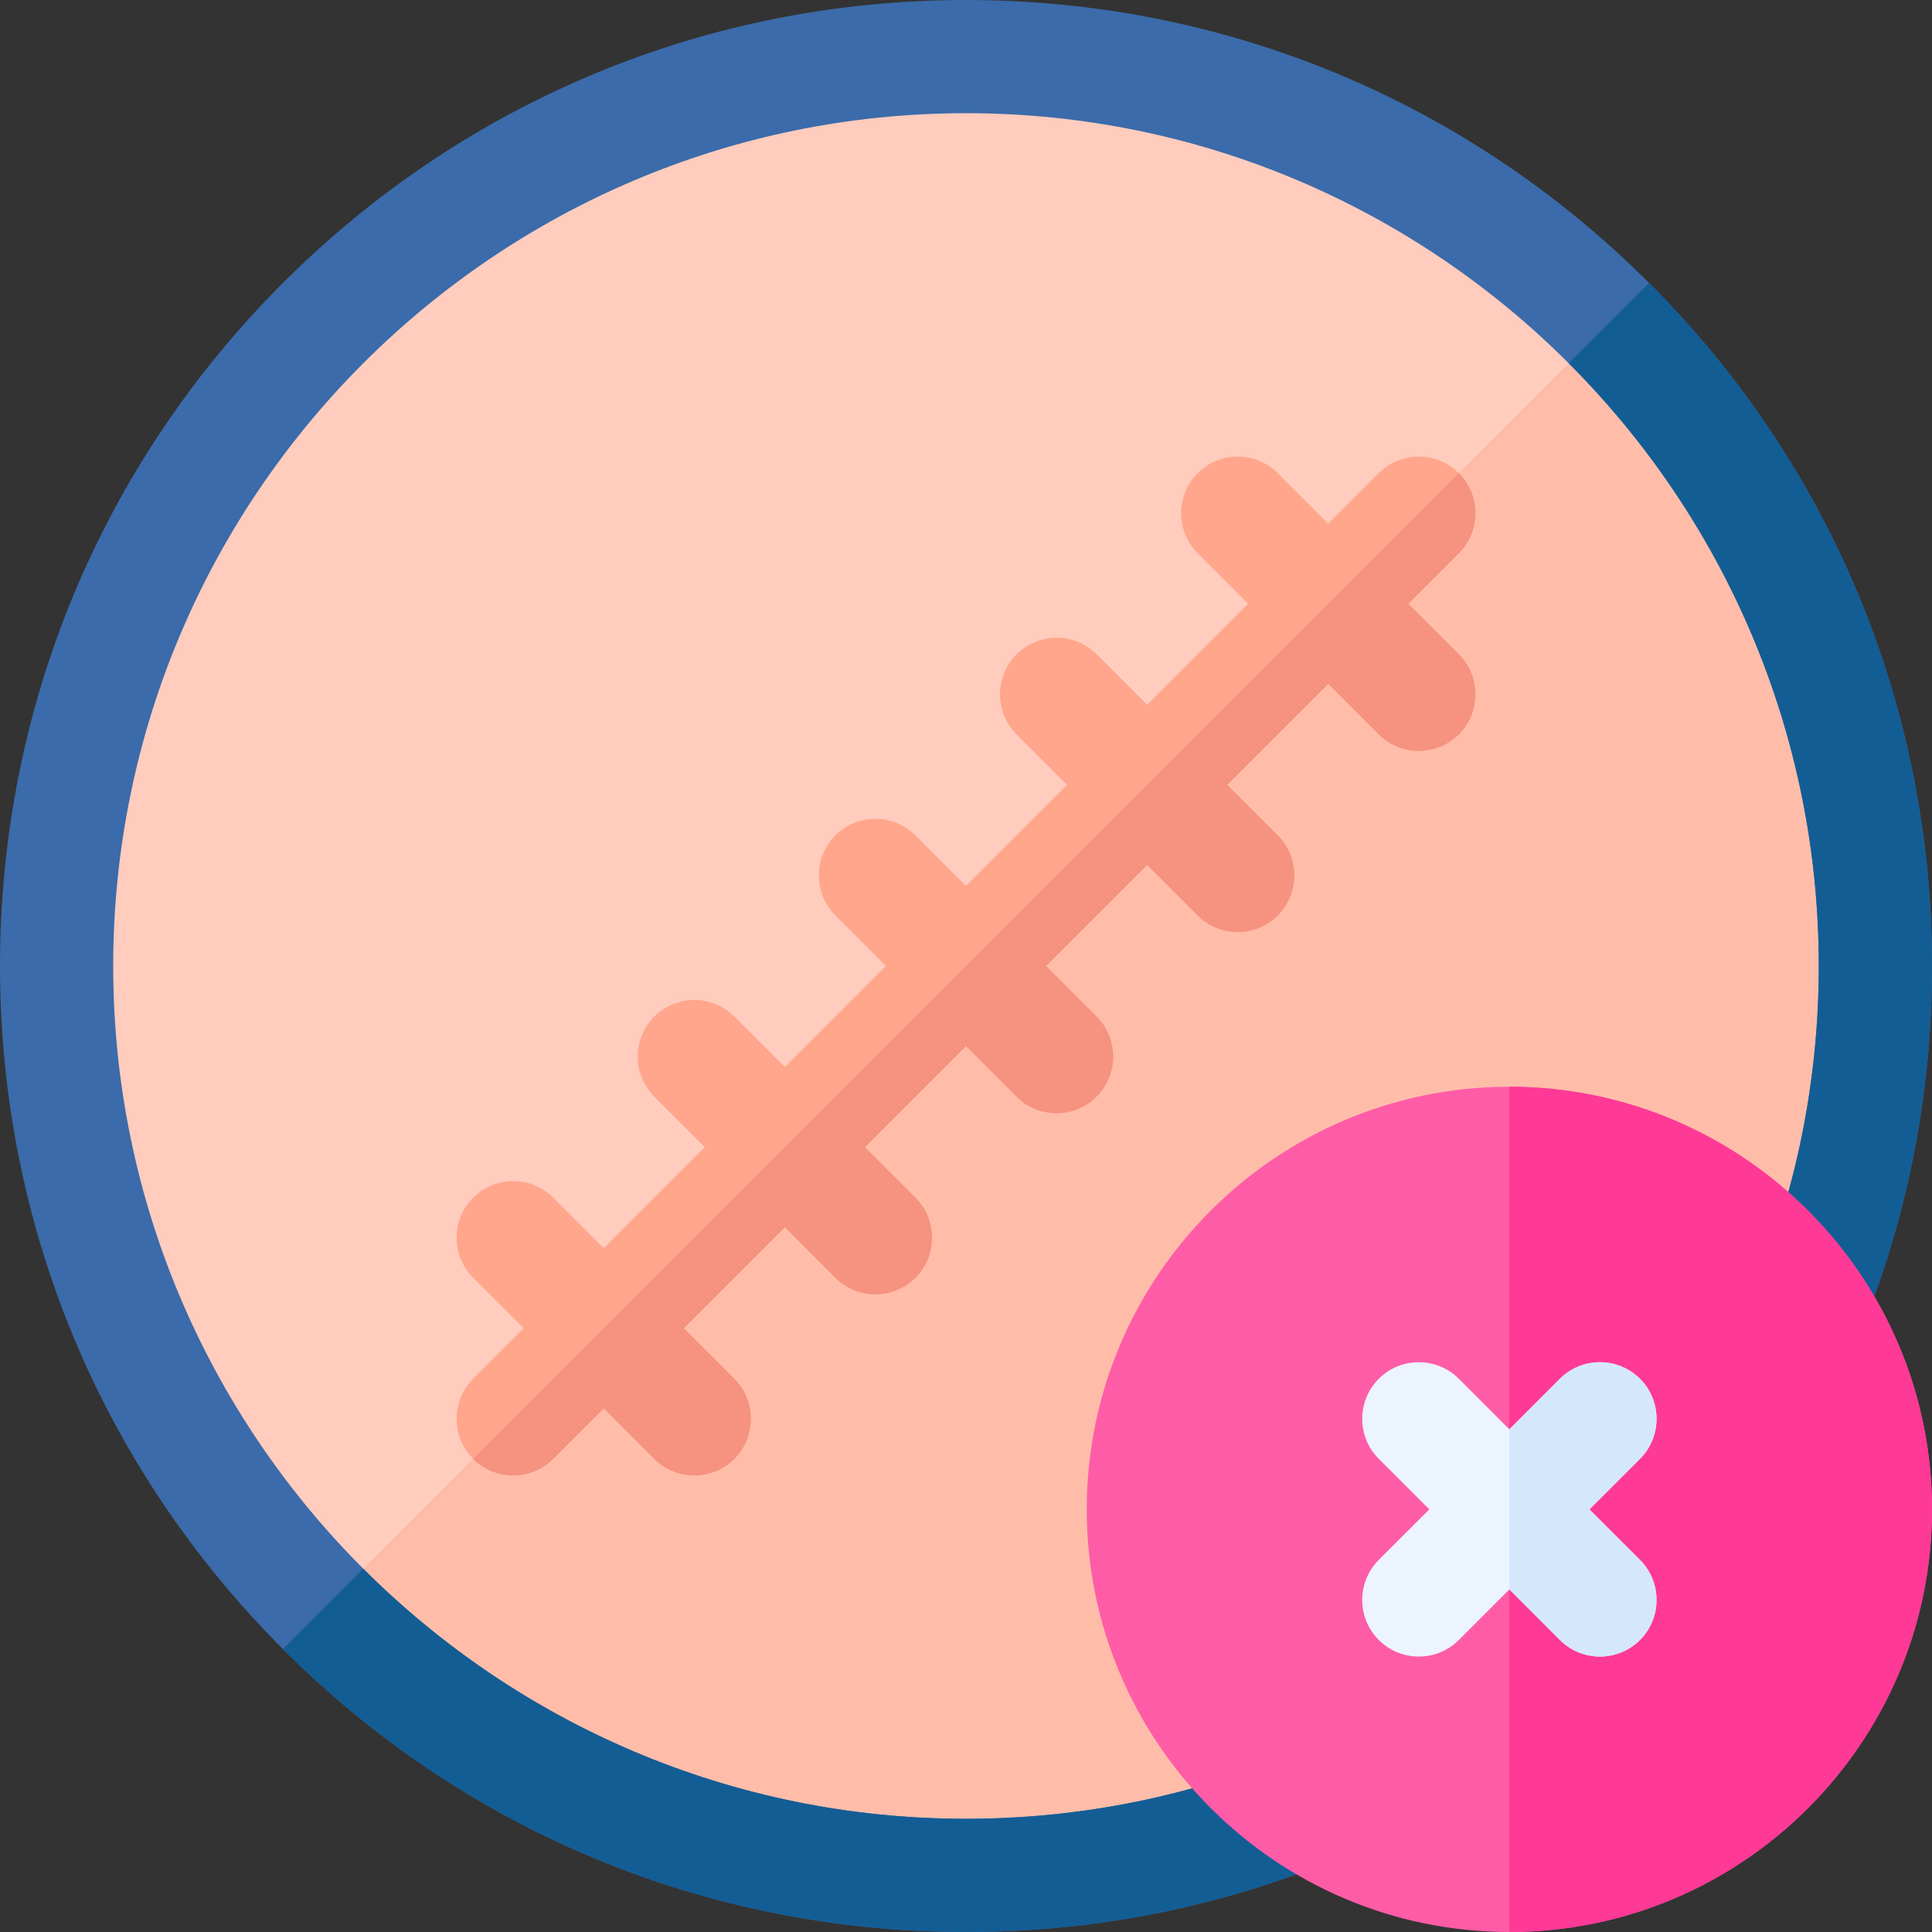 <svg id="Capa_1" enable-background="new 0 0 512 512" height="512" viewBox="0 0 512 512" width="512" xmlns="http://www.w3.org/2000/svg"><rect x="0" y="0" width="512" height="512" fill="#333333" stroke="none"/><g><path d="m497 256c0 133.1-107.9 241-241 241-66.55 0-126.8-26.98-170.41-70.59s-70.59-103.86-70.59-170.41c0-133.1 107.9-241 241-241 66.55 0 126.8 26.98 170.41 70.59s70.59 103.86 70.59 170.41z" fill="#ffccbd"/><path d="m497 256c0 133.1-107.9 241-241 241-66.55 0-126.8-26.98-170.41-70.59l340.82-340.82c43.61 43.61 70.59 103.86 70.59 170.41z" fill="#ffbda9"/><g><g><path d="m437.02 74.98c-48.35-48.35-112.64-74.98-181.02-74.98s-132.67 26.63-181.02 74.98-74.98 112.64-74.98 181.02 26.63 132.67 74.98 181.02 112.64 74.98 181.02 74.98 132.67-26.63 181.02-74.98 74.98-112.64 74.98-181.02-26.63-132.67-74.98-181.02zm-181.02 407.02c-62.31 0-118.81-25.34-159.73-66.27-40.93-40.92-66.27-97.42-66.27-159.73 0-124.62 101.38-226 226-226 62.31 0 118.81 25.34 159.73 66.27 40.93 40.92 66.27 97.42 66.27 159.73 0 124.62-101.38 226-226 226z" fill="#3b6baa"/></g></g><g><path d="m512 256c0 68.38-26.63 132.67-74.98 181.02s-112.64 74.98-181.02 74.98-132.67-26.63-181.02-74.98l21.29-21.29c40.92 40.93 97.42 66.27 159.73 66.27 124.62 0 226-101.38 226-226 0-62.31-25.34-118.81-66.27-159.73l21.29-21.29c48.35 48.35 74.98 112.64 74.98 181.02z" fill="#135d95"/></g><path d="m386.61 173.39c5.85 5.86 5.85 15.36 0 21.22-2.93 2.93-6.77 4.39-10.61 4.39s-7.68-1.46-10.61-4.39l-13.39-13.4-26.79 26.79 13.4 13.39c5.85 5.86 5.85 15.36 0 21.22-2.93 2.93-6.77 4.39-10.61 4.39s-7.68-1.46-10.61-4.39l-13.39-13.4-26.79 26.79 13.4 13.39c5.85 5.86 5.85 15.36 0 21.22-2.93 2.93-6.77 4.39-10.61 4.39s-7.68-1.46-10.61-4.39l-13.39-13.4-26.79 26.79 13.4 13.39c5.85 5.86 5.85 15.36 0 21.22-2.93 2.93-6.77 4.39-10.61 4.39s-7.68-1.46-10.61-4.39l-13.39-13.4-26.79 26.79 13.4 13.39c5.85 5.86 5.85 15.36 0 21.22-2.93 2.93-6.77 4.39-10.61 4.39s-7.68-1.46-10.61-4.39l-13.39-13.4-13.39 13.4c-2.93 2.93-6.77 4.39-10.61 4.39s-7.68-1.46-10.61-4.39c-5.85-5.86-5.85-15.36 0-21.22l13.4-13.39-13.4-13.39c-5.85-5.86-5.85-15.36 0-21.22 5.86-5.85 15.36-5.85 21.22 0l13.39 13.4 26.79-26.79-13.4-13.39c-5.85-5.86-5.85-15.36 0-21.22 5.86-5.85 15.36-5.85 21.22 0l13.39 13.4 26.79-26.79-13.4-13.39c-5.85-5.86-5.85-15.36 0-21.22 5.86-5.85 15.36-5.85 21.22 0l13.39 13.4 26.79-26.79-13.4-13.39c-5.85-5.86-5.85-15.36 0-21.22 5.86-5.85 15.36-5.85 21.22 0l13.39 13.4 26.79-26.79-13.4-13.39c-5.85-5.86-5.85-15.36 0-21.22 5.86-5.85 15.36-5.85 21.22 0l13.39 13.4 13.39-13.4c5.86-5.85 15.36-5.85 21.22 0 5.85 5.86 5.85 15.36 0 21.22l-13.4 13.39z" fill="#ffa68c"/><path d="m386.61 173.39c5.85 5.86 5.85 15.36 0 21.22-2.93 2.93-6.77 4.39-10.61 4.39s-7.68-1.46-10.61-4.39l-13.39-13.4-26.79 26.79 13.4 13.39c5.85 5.86 5.85 15.36 0 21.22-2.93 2.93-6.77 4.39-10.61 4.39s-7.68-1.46-10.61-4.39l-13.39-13.4-26.79 26.79 13.4 13.39c5.85 5.86 5.85 15.36 0 21.22-2.93 2.93-6.77 4.39-10.61 4.39s-7.68-1.46-10.61-4.39l-13.39-13.4-26.79 26.79 13.4 13.39c5.85 5.86 5.85 15.36 0 21.22-2.93 2.93-6.77 4.39-10.61 4.39s-7.68-1.46-10.61-4.39l-13.39-13.4-26.79 26.79 13.4 13.39c5.85 5.86 5.85 15.36 0 21.22-2.93 2.93-6.77 4.39-10.61 4.39s-7.68-1.46-10.61-4.39l-13.39-13.4-13.39 13.4c-2.93 2.93-6.77 4.39-10.61 4.39s-7.68-1.46-10.61-4.39l261.22-261.22c5.85 5.86 5.85 15.36 0 21.22l-13.4 13.39z" fill="#f59280"/><path d="m400 288c-61.76 0-112 50.24-112 112s50.24 112 112 112 112-50.24 112-112-50.24-112-112-112z" fill="#ff5ca7"/><path d="m512 400c0 61.76-50.24 112-112 112v-224c61.76 0 112 50.24 112 112z" fill="#ff3996"/><g><path d="m434.61 413.39c5.85 5.86 5.85 15.36 0 21.22-2.93 2.93-6.77 4.39-10.61 4.39s-7.68-1.46-10.61-4.39l-13.39-13.4-13.39 13.4c-2.93 2.93-6.77 4.39-10.61 4.39s-7.68-1.46-10.61-4.39c-5.85-5.86-5.85-15.36 0-21.22l13.4-13.39-13.4-13.39c-5.85-5.86-5.85-15.36 0-21.22 5.86-5.85 15.36-5.85 21.22 0l13.39 13.4 13.39-13.4c5.86-5.85 15.36-5.85 21.22 0 5.85 5.86 5.85 15.36 0 21.22l-13.4 13.39z" fill="#ecf4ff"/></g><g><path d="m434.61 413.39c5.85 5.86 5.85 15.36 0 21.22-2.93 2.93-6.77 4.39-10.61 4.39s-7.68-1.46-10.61-4.39l-13.39-13.4v-42.42l13.39-13.4c5.86-5.85 15.36-5.85 21.22 0 5.85 5.86 5.85 15.36 0 21.22l-13.4 13.39z" fill="#d5e7fd"/></g></g></svg>